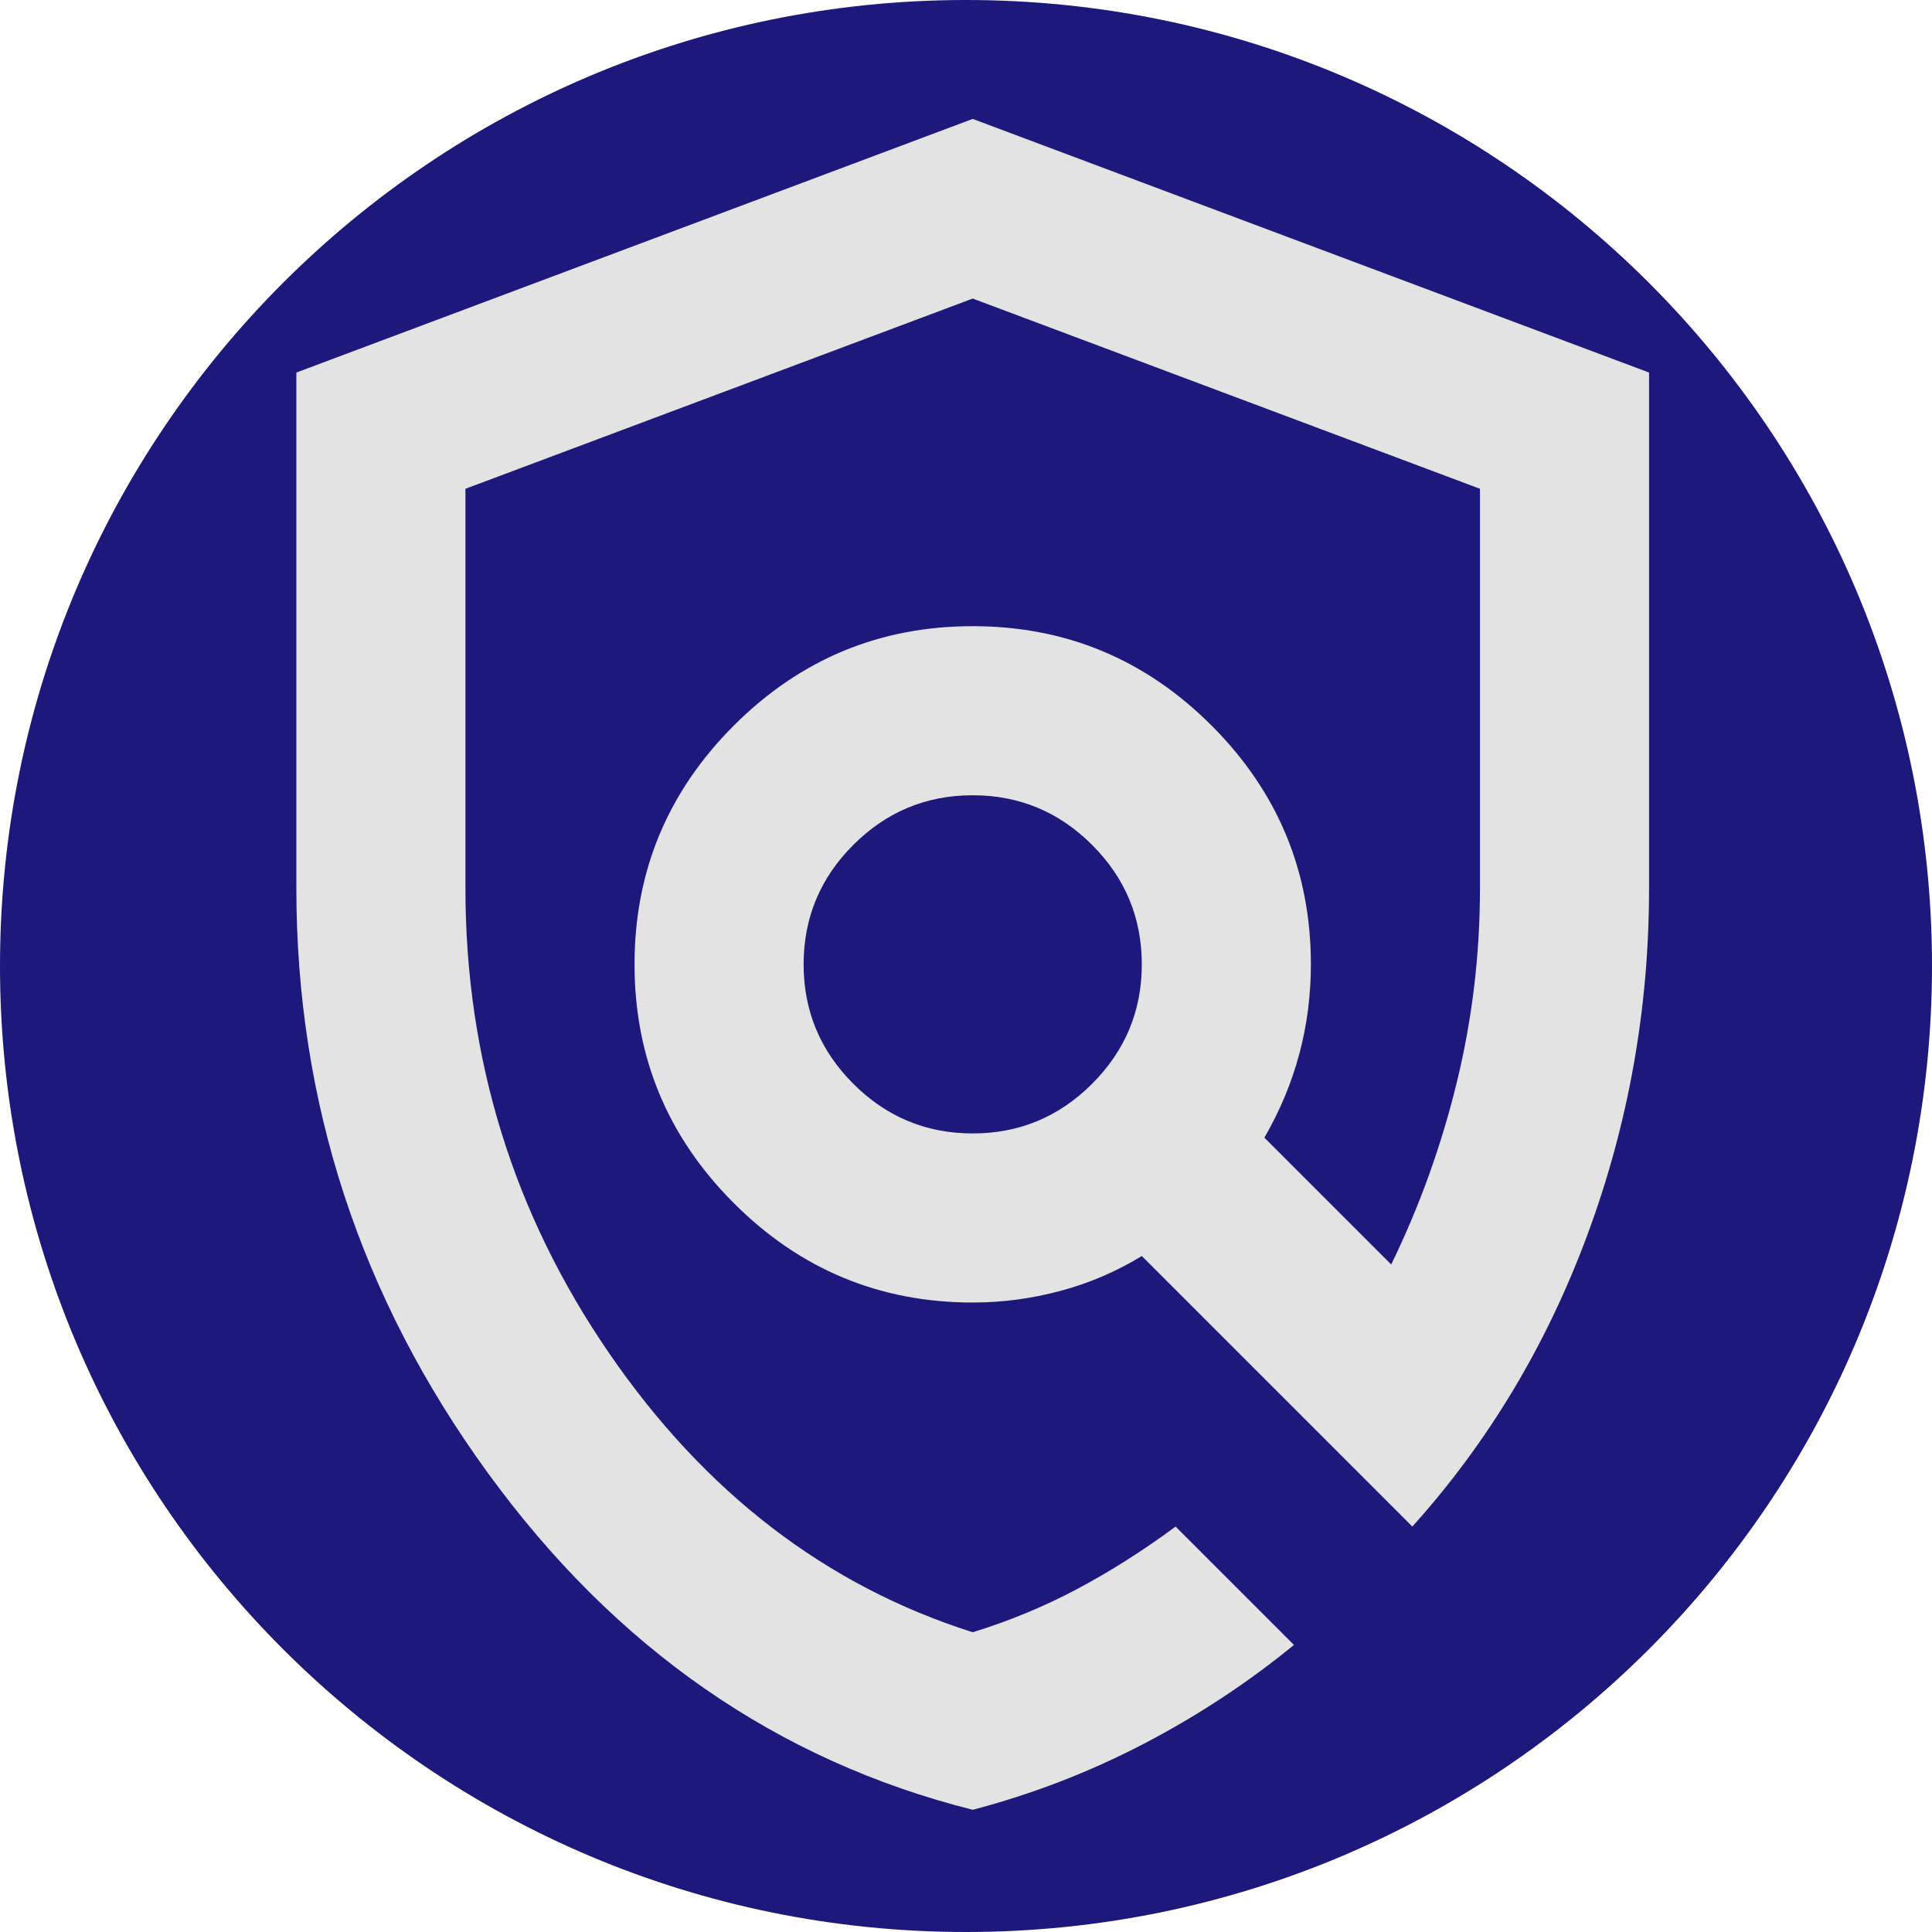 <?xml version="1.0" encoding="UTF-8"?>
<svg data-bbox="0 -960 914.08 914.08" xmlns="http://www.w3.org/2000/svg" width="22.852" viewBox="0 -960 914.08 914.08" height="22.852" data-type="color">
    <g>
        <path fill="#1c187c" d="M914.08-502.96c0 252.416-204.624 457.04-457.04 457.04S0-250.544 0-502.96 204.624-960 457.04-960s457.04 204.624 457.04 457.04" data-color="1"/>
        <path d="M460.214-103.743q-139-35-229.5-159.5t-90.5-276.5v-244l320-120 320 120v244q0 85-29 163.5t-83 138.5l-128-128q-18 11-38.5 16.5t-41.5 5.5q-66 0-113-47t-47-113 47-113 113-47 113 47 47 113q0 22-5.5 42.5t-16.5 39.5l60 60q20-41 31-86t11-92v-189l-240-90-240 90v189q0 121 68 220t172 132q26-8 49.5-20.5t46.5-29.5l56 56q-33 27-71.5 47t-80.5 31m0-320q33 0 56.5-23.5t23.5-56.5-23.5-56.5-56.5-23.5-56.5 23.5-23.5 56.5 23.5 56.5 56.5 23.5m8-77" fill="#e3e3e3" data-color="2"/>
    </g>
</svg>
